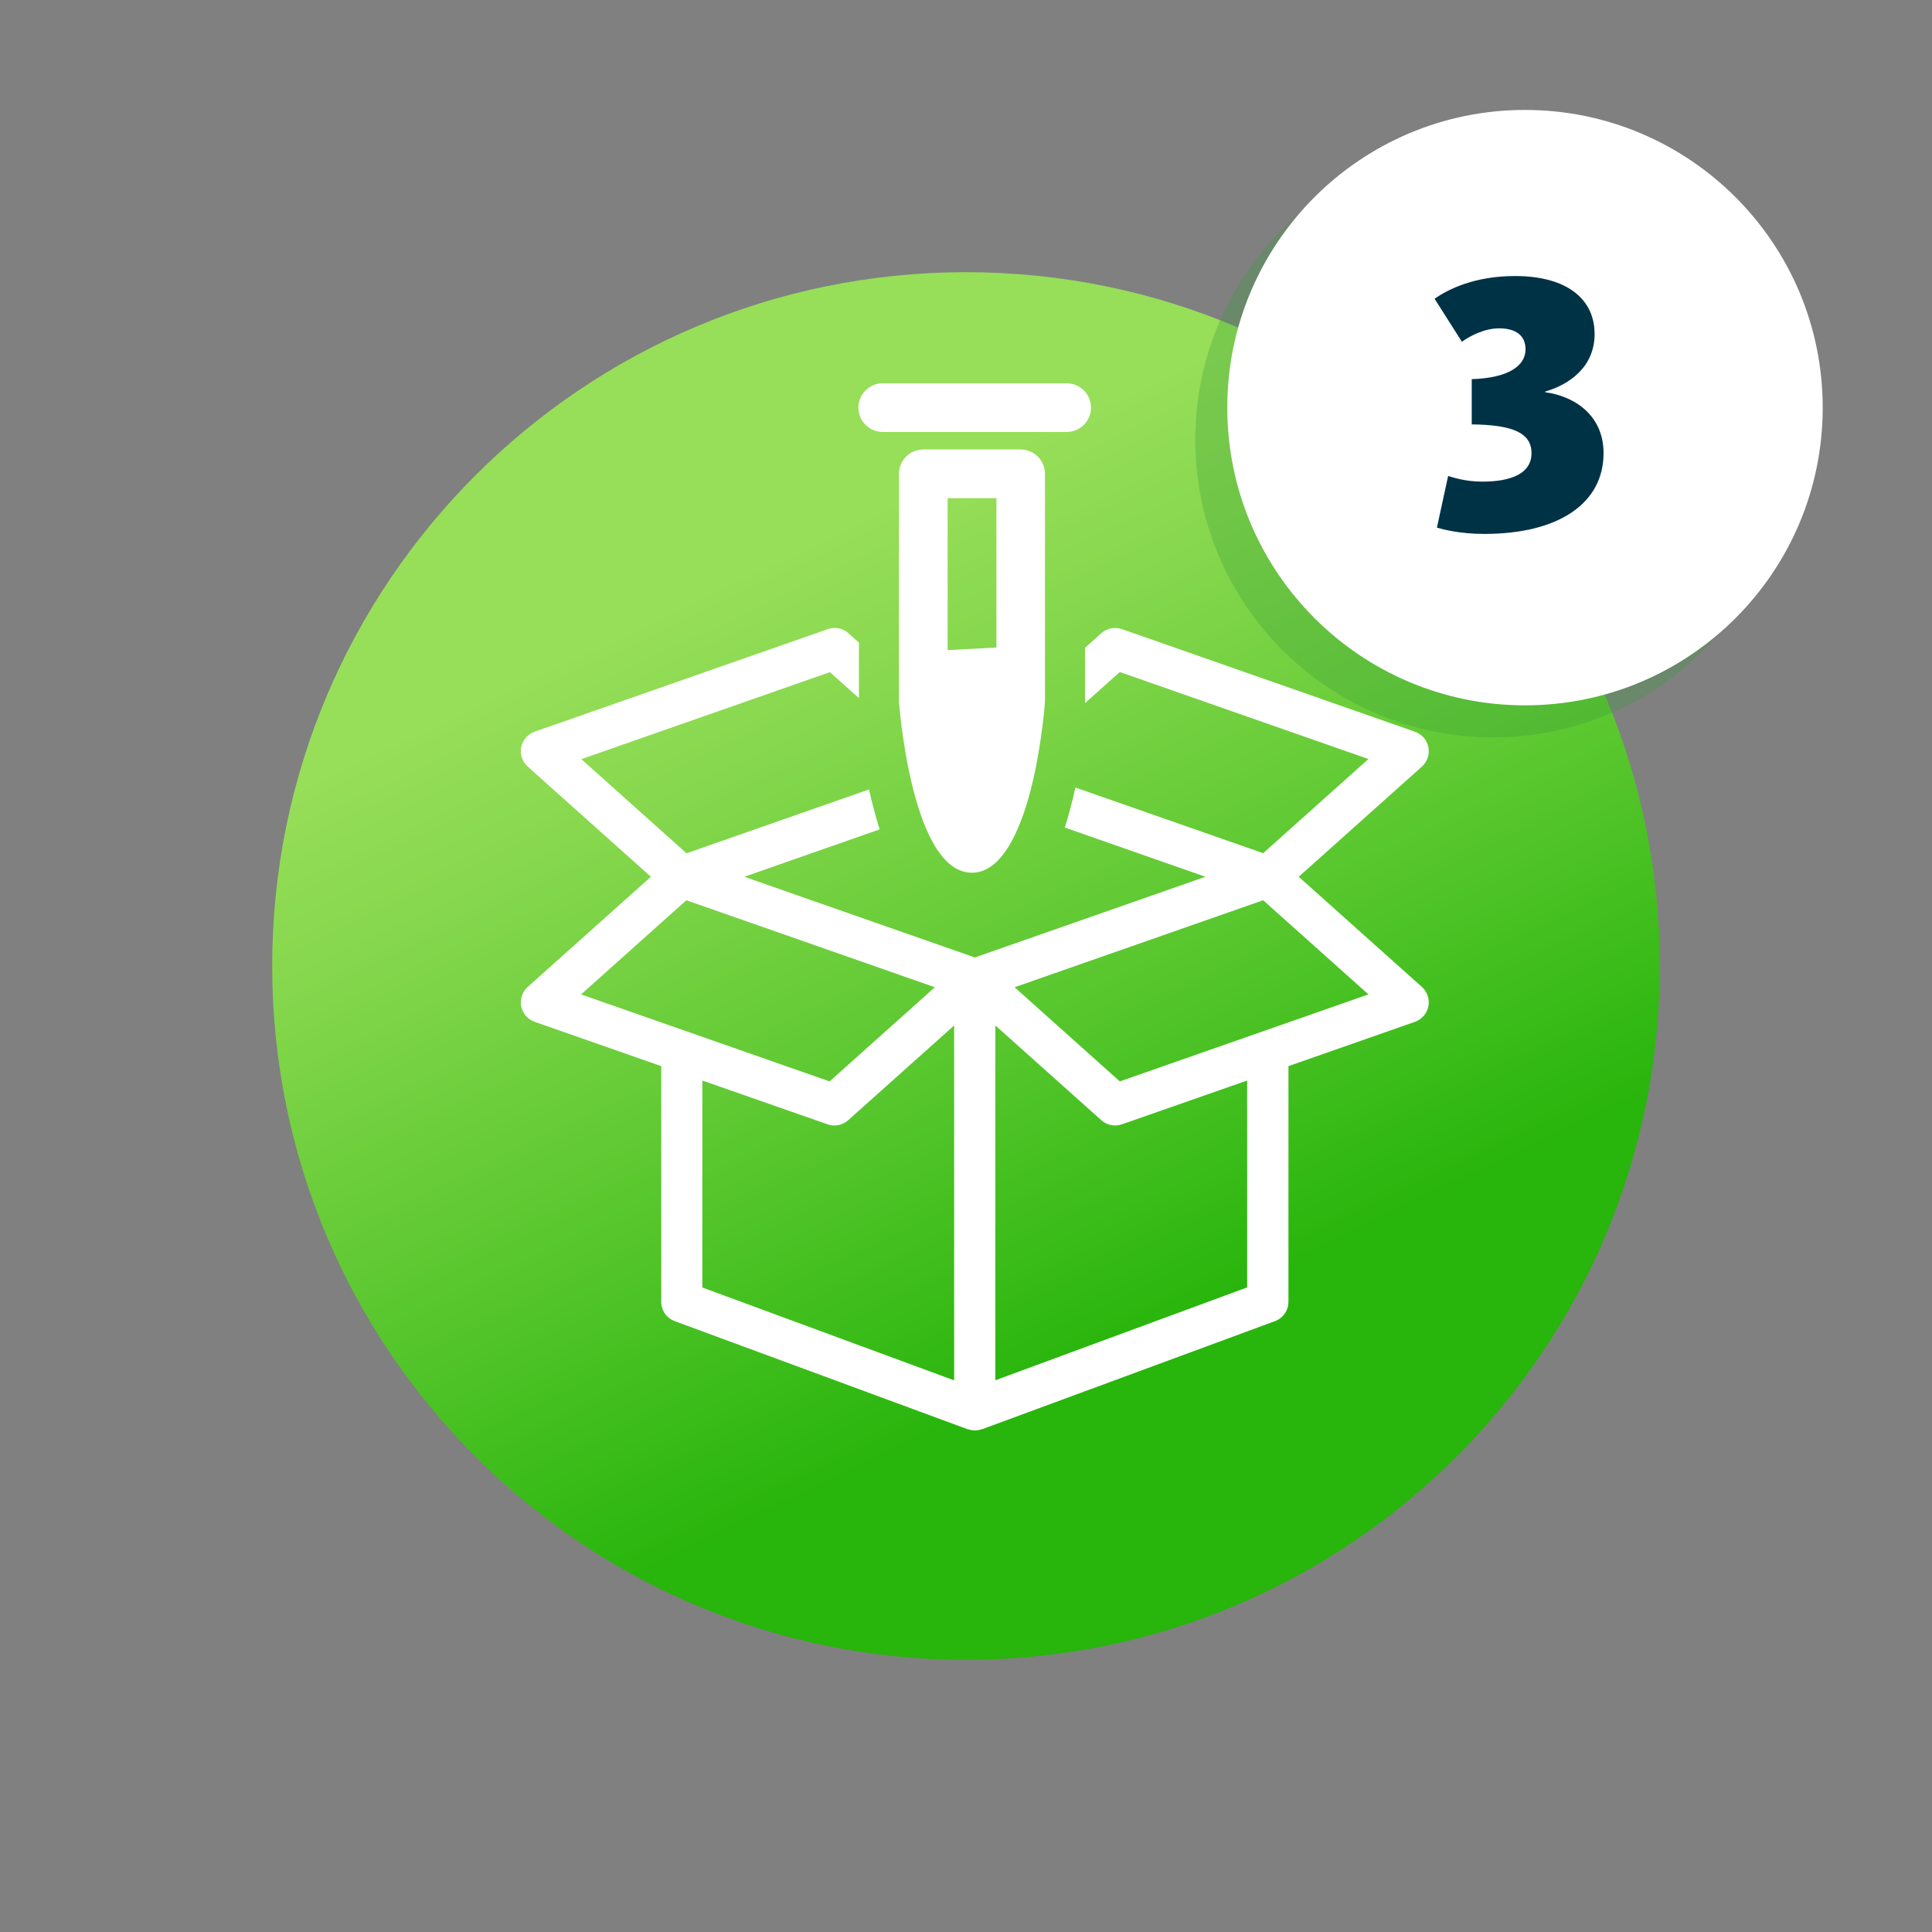 <?xml version="1.0" encoding="UTF-8"?>
<svg xmlns="http://www.w3.org/2000/svg" xmlns:xlink="http://www.w3.org/1999/xlink" id="Ebene_1" width="63.85mm" height="63.85mm" viewBox="0 0 181 181">
  <rect x="0" y="0" width="181" height="181" fill="#808080" stroke="none"/>
  <defs>
    <style>.cls-1{fill:#fff;}.cls-2{fill:#003246;}.cls-3{fill:#369936;opacity:.3;}.cls-4{fill:url(#Unbenannter_Verlauf_535);}.cls-5{fill:none;}</style>
    <linearGradient id="Unbenannter_Verlauf_535" x1="72.38" y1="52.51" x2="107.18" y2="125.46" gradientUnits="userSpaceOnUse">
      <stop offset="0" stop-color="#97de59"></stop>
      <stop offset=".21" stop-color="#85d74c"></stop>
      <stop offset=".62" stop-color="#57c62d"></stop>
      <stop offset="1" stop-color="#28b50c"></stop>
    </linearGradient>
  </defs>
  <path class="cls-4" d="M155.5,90.5c0,35.9-29.1,65-65,65S25.5,126.4,25.5,90.5,54.6,25.5,90.5,25.5s65,29.1,65,65Z"></path>
  <g>
    <path class="cls-3" d="M167.76,41.19c0,15.41-12.49,27.89-27.89,27.89s-27.89-12.49-27.89-27.89,12.49-27.89,27.89-27.89,27.89,12.49,27.89,27.89Z"></path>
    <path class="cls-1" d="M170.76,38.19c0,15.41-12.49,27.89-27.89,27.89s-27.89-12.49-27.89-27.89,12.49-27.89,27.89-27.89,27.89,12.49,27.89,27.89Z"></path>
    <path class="cls-2" d="M134.62,49.42l1.05-4.83c.46,.14,1.58,.53,3.22,.53,2.7,0,4.59-.77,4.59-2.66s-1.72-2.66-5.6-2.7v-4.24c3.47-.11,5.04-1.26,5.04-2.8,0-1.29-.91-1.96-2.49-1.96-1.37,0-2.77,.74-3.47,1.26l-2.56-4.03c1.29-.91,3.78-2.13,7.53-2.13,4.83,0,7.46,2.13,7.46,5.43,0,3.08-2.35,4.73-4.62,5.39v.07c2.52,.32,5.46,2,5.46,5.71,0,4.69-4.2,7.56-11.17,7.56-2.31,0-3.85-.42-4.45-.59Z"></path>
  </g>
  <g>
    <polygon class="cls-5" points="93.52 47.02 88.57 47.02 88.57 62.45 93.52 62.19 93.52 47.02"></polygon>
    <polygon class="cls-5" points="87.58 92.48 64.3 84.34 54.44 93.15 77.73 101.3 87.58 92.48"></polygon>
    <path class="cls-5" d="M100.74,73.78l17.59,6.15,9.86-8.82-23.29-8.15-3.26,2.91v2.33c0,.52-.28,2.76-.91,5.57Z"></path>
    <path class="cls-5" d="M91.04,88.31c-4.28,0-7.02-5.4-8.65-10.61l-12.68,4.44,21.6,7.56,21.6-7.56-13.17-4.61c-1.62,5.27-4.38,10.78-8.7,10.78Z"></path>
    <polygon class="cls-5" points="95.04 92.48 104.9 101.3 128.19 93.15 118.33 84.34 95.04 92.48"></polygon>
    <path class="cls-5" d="M80.44,65.4l-2.72-2.43-23.29,8.15,9.86,8.82,17.09-5.98c-.66-2.88-.95-5.21-.95-5.74v-2.81Z"></path>
    <path class="cls-5" d="M89.38,96.06l-9.93,8.88c-.36,.32-.82,.49-1.29,.49-.21,0-.43-.04-.64-.11l-11.73-4.1v19.38l23.59,8.7v-33.25Z"></path>
    <path class="cls-5" d="M104.46,105.43c-.47,0-.93-.17-1.29-.49l-9.93-8.88v33.24l23.59-8.7v-19.38l-11.73,4.1c-.21,.07-.42,.11-.64,.11Z"></path>
    <path class="cls-1" d="M121.67,82.14l11.54-10.32c.51-.46,.74-1.15,.61-1.82-.13-.67-.61-1.22-1.26-1.45l-27.45-9.61c-.66-.23-1.4-.09-1.93,.38l-1.53,1.37v5.18l3.26-2.91,23.29,8.15-9.86,8.82-17.59-6.15c-.26,1.18-.59,2.45-.99,3.75l13.17,4.61-21.6,7.56-21.6-7.56,12.68-4.44c-.4-1.29-.73-2.56-1-3.74l-17.09,5.98-9.86-8.82,23.29-8.15,2.72,2.43v-5.19l-.99-.89c-.52-.47-1.26-.62-1.93-.38l-27.46,9.61c-.65,.23-1.12,.78-1.26,1.45-.13,.67,.1,1.36,.61,1.82l11.54,10.32-11.54,10.32c-.51,.46-.74,1.15-.61,1.82s.61,1.22,1.26,1.45l11.86,4.15v22.08c0,.81,.5,1.53,1.26,1.81l27.45,10.13s.03,0,.04,0c.2,.07,.41,.11,.63,.11s.42-.04,.62-.11c.02,0,.03,0,.05,0l27.45-10.13c.76-.28,1.26-1,1.26-1.81v-22.08l11.85-4.15c.65-.23,1.12-.78,1.26-1.45,.13-.67-.1-1.36-.61-1.82l-11.54-10.32Zm-67.23,11.02l9.86-8.82,23.28,8.15-9.86,8.82-23.29-8.15Zm11.36,8.07l11.73,4.1c.21,.07,.42,.11,.64,.11,.47,0,.93-.17,1.29-.49l9.93-8.88v33.25l-23.59-8.7v-19.38Zm51.04,19.38l-23.59,8.7v-33.24l9.93,8.88c.36,.32,.82,.49,1.29,.49,.21,0,.43-.04,.64-.11l11.73-4.1v19.38Zm-11.93-19.3l-9.86-8.82,23.29-8.15,9.86,8.82-23.29,8.15Z"></path>
    <path class="cls-1" d="M85.59,74.09c1.01,3.89,2.7,7.67,5.47,7.67s4.51-3.89,5.52-7.83c.31-1.2,.55-2.41,.73-3.52,.25-1.49,.41-2.78,.5-3.64,.06-.64,.09-1.03,.09-1.05v-21.33c0-1.26-1.02-2.28-2.28-2.28h-9.12c-1.26,0-2.28,1.02-2.28,2.28v21.33s.01,.23,.05,.57c.07,.81,.25,2.4,.57,4.28,.19,1.11,.44,2.32,.75,3.51Zm3.19-27.42h4.57v13.99l-4.57,.25v-14.23Z"></path>
    <path class="cls-1" d="M99.93,40.47c.14,0,.27-.02,.4-.04,1.07-.19,1.88-1.12,1.88-2.24,0-1.26-1.02-2.28-2.28-2.28h-17.23c-1.26,0-2.28,1.02-2.28,2.28,0,.97,.61,1.8,1.47,2.13,.25,.09,.52,.15,.8,.15h17.23Z"></path>
  </g>
</svg>
